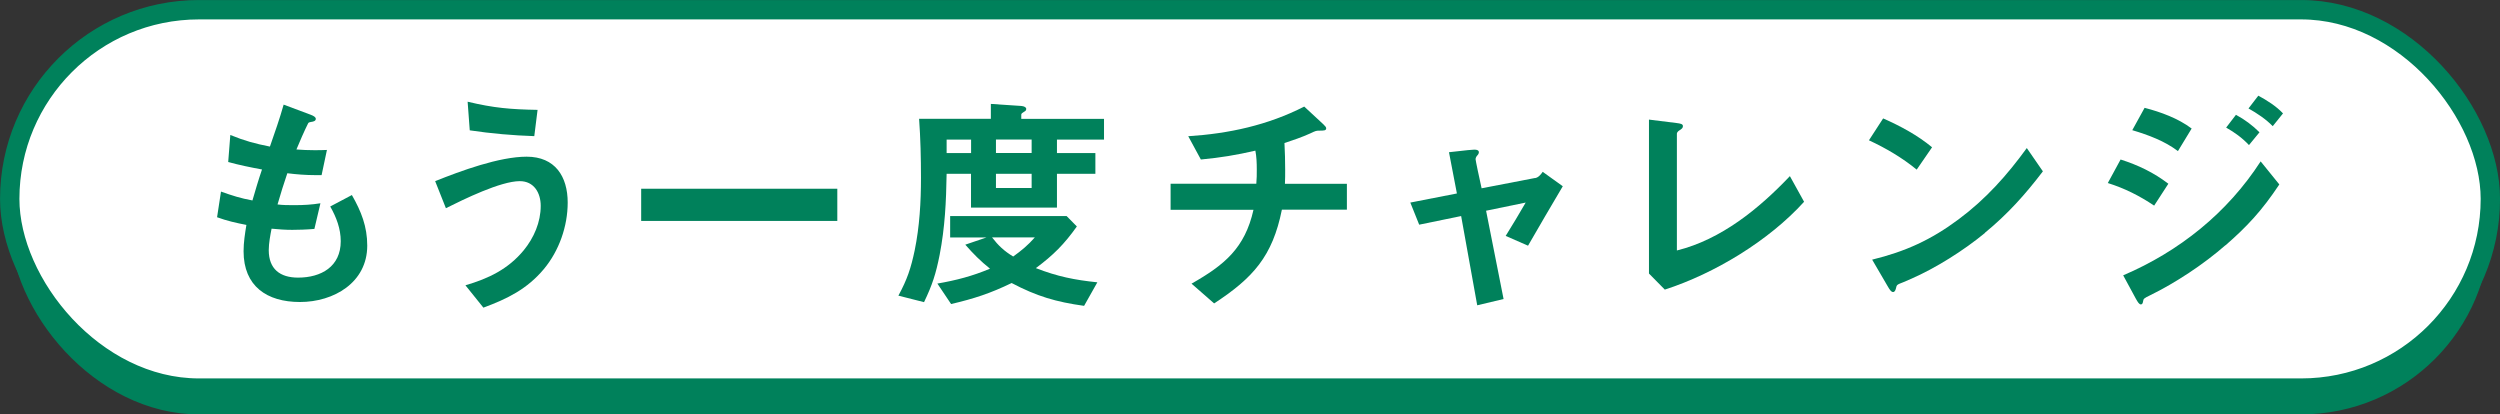 <?xml version="1.0" encoding="UTF-8"?>
<svg id="_レイヤー_2" data-name="レイヤー_2" xmlns="http://www.w3.org/2000/svg" viewBox="0 0 318.79 52.85">
  <rect x="0" y="0" width="318.79" height="52.85" fill="#333333" stroke="none"/>
  <defs>
    <style>
      .cls-1 {
        fill: #00815b;
      }

      .cls-2 {
        fill: #fff;
        stroke: #00815b;
        stroke-miterlimit: 10;
        stroke-width: 2.47px;
      }
    </style>
  </defs>
  <g id="Design">
    <g>
      <rect class="cls-1" x="1.24" y="4.59" width="316.32" height="48.25" rx="24.13" ry="24.13"/>
      <rect class="cls-2" x="1.24" y="1.24" width="316.32" height="48.25" rx="24.13" ry="24.13"/>
      <g>
        <path class="cls-1" d="M37.59,26.16c1.13,0,2.17-.06,3.27-.24l-.77,3.27c-1.01.09-2.11.12-2.82.12-.86,0-1.75-.06-2.64-.15-.15.77-.36,1.84-.36,2.73,0,2.41,1.43,3.51,3.74,3.51,2.94,0,5.44-1.4,5.44-4.64,0-1.6-.56-3.06-1.34-4.43l2.76-1.46c1.19,2.08,1.96,4.01,1.96,6.45,0,4.72-4.28,7.19-8.58,7.19-4.22,0-7.19-2.02-7.19-6.47,0-1.13.18-2.26.36-3.36-1.25-.24-2.53-.53-3.74-.98l.5-3.27c1.43.51,2.52.86,4.01,1.13.39-1.34.77-2.64,1.22-3.95-1.46-.27-2.88-.56-4.31-.95l.27-3.45c1.81.74,3.12,1.1,5.05,1.48.62-1.78,1.25-3.57,1.75-5.35l3.42,1.28c.39.15.68.3.68.54,0,.3-.39.36-.62.39-.18.03-.3.06-.36.18-.42.83-1.13,2.44-1.49,3.33.74.06,1.52.09,2.26.09.56,0,1.1,0,1.63-.03l-.68,3.21h-.83c-1.16,0-2.35-.09-3.54-.24-.45,1.31-.86,2.64-1.25,3.98.71.09,1.31.09,2.2.09Z"/>
        <path class="cls-1" d="M67.16,19.98c3.62,0,5.23,2.52,5.23,5.85,0,3.03-1.1,6.15-3.03,8.47-2.14,2.56-4.66,3.8-7.72,4.93l-2.29-2.85c2.94-.86,5.44-2.05,7.43-4.46,1.31-1.6,2.17-3.59,2.17-5.67,0-1.66-.86-3.15-2.67-3.15-2.44,0-7.16,2.32-9.42,3.45l-1.37-3.45c3.27-1.31,8.17-3.12,11.68-3.12ZM68.55,14l-.42,3.36c-2.73-.09-5.5-.33-8.23-.74l-.27-3.65c3.33.8,5.5.98,8.91,1.04Z"/>
        <path class="cls-1" d="M106.77,24.07v4.1s-25.01,0-25.01,0v-4.1s25.01,0,25.01,0Z"/>
        <path class="cls-1" d="M120.71,22.16c-.06,3.59-.21,6.8-.89,10.34-.48,2.41-.92,3.8-1.99,6.03l-3.27-.83c1.13-2.08,1.6-3.51,2.08-5.79.62-3.03.8-6.15.8-9.24,0-2.5-.06-5.02-.24-7.52h9.15s0-1.9,0-1.9l3.95.27c.27.03.56.15.56.36s-.09.27-.3.39c-.15.09-.33.21-.33.33v.56s10.55,0,10.55,0v2.64h-6s0,1.72,0,1.72h4.9v2.64h-4.9s0,4.31,0,4.31h-10.96s0-4.31,0-4.31h-3.12ZM137.32,28.87c-1.6,2.26-3,3.66-5.23,5.32,2.76,1.07,4.93,1.51,7.84,1.81l-1.69,3c-3.59-.5-6.03-1.22-9.24-2.91-2.7,1.31-4.78,1.99-7.72,2.68l-1.75-2.61c2.41-.42,4.46-.95,6.71-1.9-1.22-.98-2.11-1.87-3.15-3.06l2.7-.92h-4.63s0-2.73,0-2.73h14.85s1.31,1.33,1.31,1.33ZM120.71,19.52h3.12s0-1.72,0-1.72h-3.12s0,1.72,0,1.72ZM126.5,30.27c.8,1.04,1.55,1.75,2.7,2.44,1.07-.77,1.9-1.46,2.76-2.44h-5.47ZM127,17.79v1.72h4.55v-1.72s-4.55,0-4.55,0ZM131.55,23.97v-1.81s-4.55,0-4.55,0v1.81s4.55,0,4.55,0Z"/>
        <path class="cls-1" d="M149.27,26.73v-3.3h10.93c.06-.62.06-1.22.06-1.84,0-.8-.03-1.6-.18-2.38-2.47.57-4.43.89-6.95,1.13l-1.61-2.97c5.17-.33,10.13-1.4,14.79-3.78l2.44,2.26c.24.24.36.36.36.51,0,.3-.3.3-.92.3-.33,0-.45.03-1.13.36-.98.45-2.26.89-3.27,1.22.06,1.13.09,2.29.09,3.42,0,.59,0,1.19-.03,1.78h7.9s0,3.3,0,3.3h-8.29c-1.19,5.94-3.68,8.71-8.64,11.95l-2.88-2.52c4.19-2.38,6.8-4.52,7.9-9.42h-10.58Z"/>
        <path class="cls-1" d="M195.74,22.71c.42-.06.74-.45.98-.8l2.56,1.84c-1.52,2.56-2.97,5.05-4.43,7.58l-2.85-1.25c.83-1.34,1.75-2.85,2.55-4.25l-5.05,1.04,2.23,11.26-3.36.8-2.05-11.38-5.35,1.1-1.13-2.82,5.94-1.16-1.01-5.26c2.41-.27,2.94-.33,3.24-.33.33,0,.57.09.57.33,0,.12-.06.27-.18.39-.15.15-.24.36-.24.5s.5,2.53.77,3.71l6.8-1.31Z"/>
        <path class="cls-1" d="M213.8,15.69c.48.06.8.12.8.39,0,.24-.15.36-.47.56-.15.09-.3.27-.3.39v14.91c5.65-1.4,10.46-5.32,14.41-9.48l1.81,3.27c-4.49,4.96-11.41,9.15-17.76,11.2l-2.02-2.05V15.25s3.53.44,3.53.44Z"/>
        <path class="cls-1" d="M244.41,21.63c-1.84-1.51-3.92-2.73-6.09-3.74l1.81-2.79c2.17.95,4.43,2.17,6.24,3.68l-1.96,2.85ZM253.12,29.7c-2.7,2.23-6.33,4.52-9.48,5.88-.89.39-1.1.48-1.4.59-.36.15-.39.24-.45.5s-.15.57-.39.57-.42-.27-.71-.77l-1.96-3.36c4.25-1.04,7.52-2.53,11.02-5.14,3.47-2.58,6.18-5.62,8.7-9.09l2.05,2.97c-2.26,2.97-4.51,5.47-7.4,7.84Z"/>
        <path class="cls-1" d="M274.69,26.22c-1.87-1.25-3.74-2.2-5.91-2.88l1.63-3c2.23.71,4.22,1.66,6.09,3.09l-1.81,2.79ZM283.78,31.27c-2.79,2.44-6.38,4.81-9.62,6.39-.8.39-.83.42-.89.8-.03.18-.09.36-.27.36-.21,0-.39-.27-.65-.74l-1.61-2.97c7.16-3.06,13.28-7.96,17.53-14.53l2.38,2.94c-2.23,3.36-4.13,5.38-6.86,7.76ZM277.72,19.27c-1.66-1.28-3.83-2.08-5.82-2.67l1.57-2.85c2.05.53,4.28,1.34,6,2.64l-1.75,2.88ZM286.78,18.5c-.86-.92-1.81-1.6-2.91-2.23l1.25-1.63c1.1.59,2.11,1.34,3,2.23l-1.34,1.63ZM289.81,16.09c-.86-.89-2.02-1.66-3.09-2.26l1.25-1.63c1.1.59,2.29,1.34,3.15,2.26l-1.31,1.63Z"/>
      </g>
    </g>
  </g>
</svg>